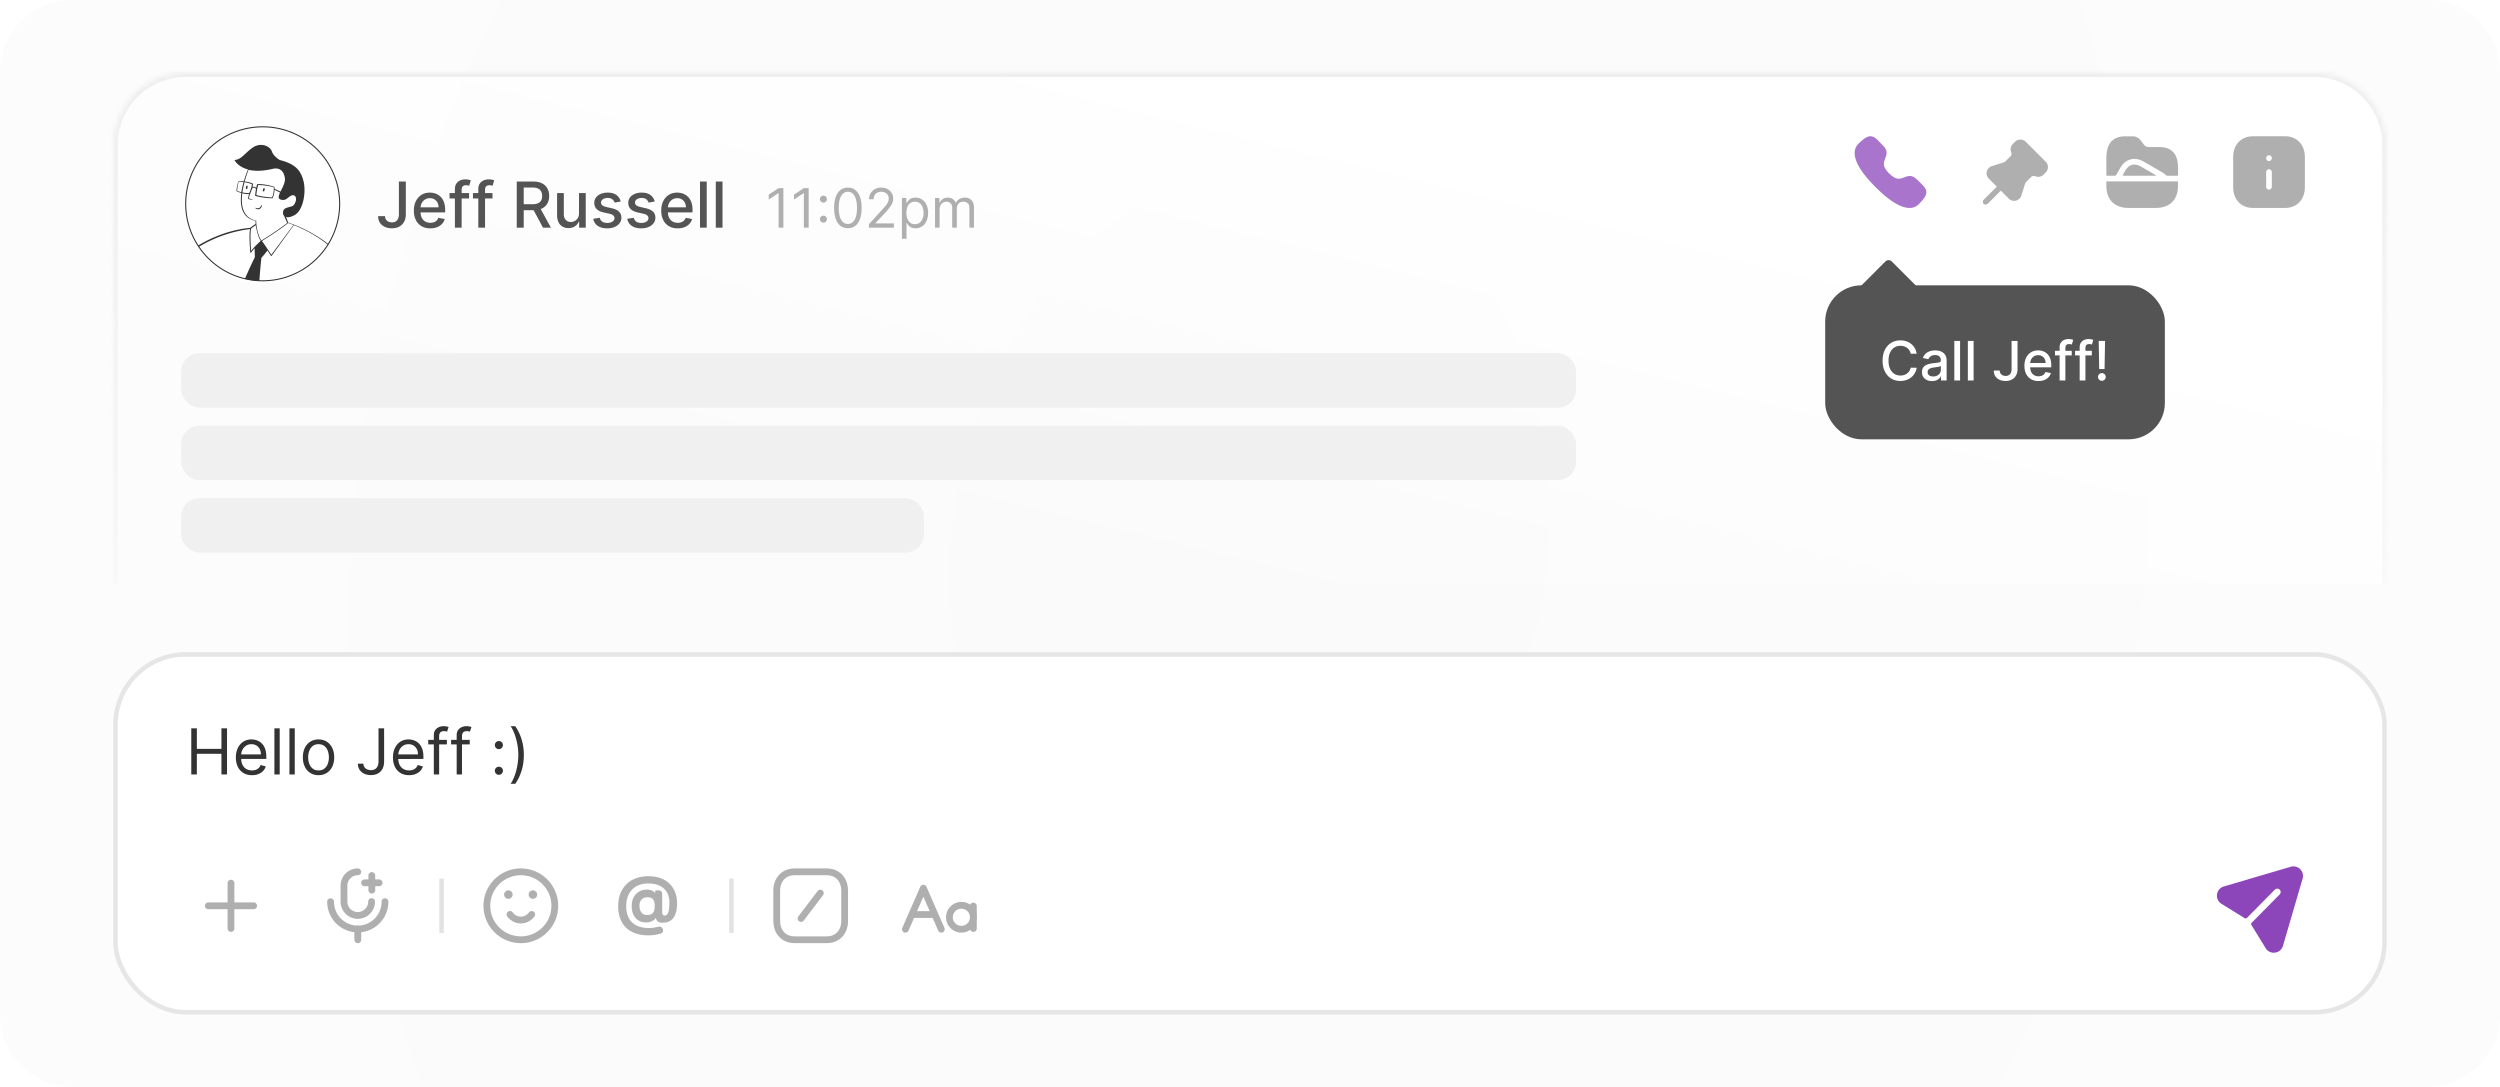 <svg xmlns="http://www.w3.org/2000/svg" width="552" height="240" fill="none"><path fill="url(#a)" d="M0 16C0 7.163 7.163 0 16 0h520c8.837 0 16 7.163 16 16v208c0 8.837-7.163 16-16 16H16c-8.837 0-16-7.163-16-16V16Z"/><rect width="501" height="79" x="25.5" y="144.5" fill="#fff" rx="15.5"/><rect width="501" height="79" x="25.5" y="144.5" stroke="#E6E6E6" rx="15.5"/><path fill="#333" d="M42.233 171v-10.182h1.233v4.534h5.429v-4.534h1.233V171h-1.233v-4.554h-5.43V171h-1.232Zm13.406.159c-.736 0-1.37-.162-1.904-.487a3.273 3.273 0 0 1-1.228-1.372c-.285-.59-.428-1.276-.428-2.059 0-.782.143-1.471.428-2.068.288-.6.69-1.067 1.203-1.402.517-.338 1.12-.507 1.81-.507.397 0 .79.066 1.178.199.388.133.74.348 1.059.646.318.295.572.686.76 1.174.19.487.284 1.087.284 1.799v.498h-5.887v-1.015h4.694c0-.431-.087-.815-.259-1.153a1.944 1.944 0 0 0-.726-.8c-.311-.196-.68-.294-1.103-.294-.468 0-.872.116-1.214.348a2.29 2.29 0 0 0-.78.895 2.628 2.628 0 0 0-.274 1.183v.676c0 .577.1 1.066.299 1.467.202.398.482.701.84.91.358.205.774.308 1.248.308.308 0 .586-.043.835-.129a1.79 1.79 0 0 0 .651-.398c.183-.179.324-.401.423-.666l1.133.318c-.119.385-.32.723-.601 1.014-.282.289-.63.514-1.044.676-.414.16-.88.239-1.397.239Zm6.12-10.341V171h-1.173v-10.182h1.173Zm3.322 0V171h-1.173v-10.182h1.173Zm5.251 10.341c-.689 0-1.294-.164-1.814-.492a3.342 3.342 0 0 1-1.213-1.377c-.289-.59-.433-1.28-.433-2.068 0-.796.144-1.49.433-2.084a3.344 3.344 0 0 1 1.213-1.382c.52-.328 1.125-.492 1.814-.492.69 0 1.293.164 1.81.492.52.329.925.789 1.213 1.382.292.594.438 1.288.438 2.084 0 .788-.146 1.478-.438 2.068a3.296 3.296 0 0 1-1.213 1.377c-.517.328-1.12.492-1.81.492Zm0-1.054c.524 0 .955-.134 1.293-.403.338-.268.588-.621.75-1.059a4.05 4.05 0 0 0 .244-1.421c0-.511-.08-.986-.243-1.427a2.405 2.405 0 0 0-.751-1.069c-.338-.272-.769-.408-1.293-.408-.523 0-.954.136-1.292.408a2.405 2.405 0 0 0-.75 1.069 4.095 4.095 0 0 0-.245 1.427c0 .51.082.984.244 1.421.162.438.413.791.75 1.059.339.269.77.403 1.293.403Zm13.246-9.287h1.233v7.279c0 .649-.12 1.201-.358 1.655a2.43 2.43 0 0 1-1.01 1.034c-.433.236-.945.353-1.535.353-.557 0-1.053-.101-1.487-.303a2.453 2.453 0 0 1-1.024-.875c-.249-.378-.373-.827-.373-1.347h1.213c0 .288.071.54.214.755.146.212.345.378.596.497.252.12.539.179.86.179.355 0 .657-.074.905-.223a1.41 1.41 0 0 0 .567-.657c.133-.291.199-.647.199-1.068v-7.279Zm6.746 10.341c-.735 0-1.37-.162-1.904-.487a3.273 3.273 0 0 1-1.228-1.372c-.285-.59-.427-1.276-.427-2.059 0-.782.142-1.471.427-2.068.289-.6.69-1.067 1.203-1.402.517-.338 1.12-.507 1.81-.507.398 0 .79.066 1.178.199.388.133.741.348 1.06.646.317.295.571.686.76 1.174.189.487.283 1.087.283 1.799v.498H87.6v-1.015h4.693a2.5 2.5 0 0 0-.258-1.153 1.944 1.944 0 0 0-.726-.8c-.312-.196-.68-.294-1.104-.294-.467 0-.872.116-1.213.348a2.29 2.29 0 0 0-.78.895 2.628 2.628 0 0 0-.274 1.183v.676c0 .577.1 1.066.298 1.467.203.398.483.701.84.91.359.205.774.308 1.248.308.309 0 .587-.043.836-.129a1.79 1.79 0 0 0 .65-.398c.183-.179.324-.401.424-.666l1.133.318a2.51 2.51 0 0 1-.602 1.014c-.281.289-.63.514-1.044.676-.414.16-.88.239-1.397.239Zm8.348-7.795v.994h-4.117v-.994h4.117ZM95.788 171v-8.69c0-.438.103-.802.308-1.094a1.91 1.91 0 0 1 .8-.656 2.528 2.528 0 0 1 1.04-.219c.288 0 .524.023.706.07.182.046.318.089.407.129l-.338 1.014a5.763 5.763 0 0 0-.248-.075 1.546 1.546 0 0 0-.408-.044c-.388 0-.668.097-.84.293-.169.196-.254.482-.254.86V171h-1.173Zm7.929-7.636v.994H99.6v-.994h4.117ZM100.833 171v-8.69c0-.438.103-.802.308-1.094.206-.292.473-.511.801-.656a2.525 2.525 0 0 1 1.039-.219c.288 0 .523.023.706.07.182.046.318.089.407.129l-.338 1.014a5.442 5.442 0 0 0-.248-.075 1.55 1.55 0 0 0-.408-.044c-.388 0-.668.097-.84.293-.169.196-.254.482-.254.86V171h-1.173Zm9.321.08a.861.861 0 0 1-.632-.264.864.864 0 0 1-.263-.631c0-.246.088-.456.263-.632a.864.864 0 0 1 .632-.263c.245 0 .455.088.631.263a.86.86 0 0 1 .263.632.841.841 0 0 1-.124.447.923.923 0 0 1-.323.328.85.85 0 0 1-.447.12Zm0-5.668a.861.861 0 0 1-.632-.264.862.862 0 0 1-.263-.631c0-.245.088-.456.263-.631a.861.861 0 0 1 .632-.264.86.86 0 0 1 .631.264.858.858 0 0 1 .263.631.839.839 0 0 1-.124.447.925.925 0 0 1-.323.329.859.859 0 0 1-.447.119Zm5.506 1.293c0 1.252-.164 2.406-.493 3.46a10.655 10.655 0 0 1-1.397 2.903h-1.034c.239-.328.461-.732.667-1.213.208-.477.391-1.001.546-1.571a14.41 14.41 0 0 0 .363-1.775 12.406 12.406 0 0 0-.094-4.206 13.815 13.815 0 0 0-.617-2.262c-.258-.696-.546-1.263-.865-1.7h1.034a10.63 10.63 0 0 1 1.397 2.908c.329 1.051.493 2.203.493 3.456Z"/><path stroke="#AFAFAF" stroke-linecap="round" stroke-linejoin="round" stroke-width="1.5" d="M46 200h10m-5-5v10m34.005-5.906A6.02 6.02 0 0 1 79 205.127a6.019 6.019 0 0 1-6.005-6.033"/><path stroke="#AFAFAF" stroke-linecap="round" stroke-linejoin="round" stroke-width="1.5" d="M82.049 199.068A3.056 3.056 0 0 1 79 202.131h-.002a3.056 3.056 0 0 1-3.049-3.063v-3.519A3.05 3.05 0 0 1 79 192.5m4.703 2.426H80.49m1.606 1.606v-3.212M79 207.5v-2.373"/><path stroke="#E2E2E2" d="M97.5 194v12"/><path stroke="#AFAFAF" stroke-linecap="round" stroke-linejoin="round" stroke-width="1.5" d="M115 207.5a7.5 7.5 0 1 0 0-15 7.5 7.5 0 0 0 0 15Z"/><path stroke="#AFAFAF" stroke-linecap="round" stroke-linejoin="round" stroke-width="1.5" d="M112.601 201.907c.584.761 1.445 1.235 2.4 1.235.955 0 1.815-.474 2.4-1.235m-5.093-4.403v-.043m-.038-.127a.188.188 0 1 0 .002.374.188.188 0 0 0-.002-.374Zm5.422.17v-.043m-.005-.127a.188.188 0 1 0 .002.374.188.188 0 0 0-.002-.374Z"/><path fill="#AFAFAF" d="M143.159 206.524c-1.056 0-1.996-.144-2.821-.432-.824-.284-1.521-.703-2.09-1.256a5.368 5.368 0 0 1-1.301-2.016c-.298-.794-.447-1.698-.447-2.711 0-1 .149-1.907.447-2.721a5.796 5.796 0 0 1 1.316-2.096 5.772 5.772 0 0 1 2.11-1.35c.834-.315 1.784-.472 2.85-.472.987 0 1.867.144 2.642.432.778.288 1.437.698 1.976 1.231.543.53.955 1.161 1.237 1.892.284.729.425 1.535.422 2.419a7.847 7.847 0 0 1-.159 1.678c-.109.51-.281.955-.516 1.336a2.61 2.61 0 0 1-.914.898c-.378.219-.834.343-1.371.373-.384.03-.695.001-.933-.085a1.137 1.137 0 0 1-.546-.382 1.376 1.376 0 0 1-.233-.568.04.04 0 0 0-.039-.033c-.016 0-.03.01-.036.025-.083.189-.235.361-.457.516a2.74 2.74 0 0 1-.849.373 3.366 3.366 0 0 1-1.058.094 3.118 3.118 0 0 1-1.112-.273 2.831 2.831 0 0 1-.929-.69 3.294 3.294 0 0 1-.635-1.117c-.153-.444-.23-.957-.234-1.54.004-.576.085-1.077.244-1.504.162-.427.375-.786.64-1.078a3.164 3.164 0 0 1 1.882-1.003 3.381 3.381 0 0 1 1.063 0c.334.056.616.148.844.273.218.119.358.246.421.381a.042.042 0 0 0 .039.026.04.04 0 0 0 .041-.041v-.237c0-.153.125-.278.279-.278h.499c.429 0 .777.348.777.777v4.07c.003.228.054.405.154.531a.484.484 0 0 0 .402.189c.228 0 .419-.101.571-.303.155-.202.271-.512.347-.929.08-.417.12-.948.12-1.594 0-.622-.083-1.168-.249-1.638a3.479 3.479 0 0 0-.685-1.207 3.606 3.606 0 0 0-1.018-.814 4.682 4.682 0 0 0-1.261-.457 6.649 6.649 0 0 0-1.39-.144c-.825 0-1.545.126-2.16.377a4.16 4.16 0 0 0-1.54 1.048 4.43 4.43 0 0 0-.923 1.584 6.255 6.255 0 0 0-.308 1.971c.003.785.112 1.48.327 2.086a3.96 3.96 0 0 0 .964 1.519 4.13 4.13 0 0 0 1.569.934c.622.212 1.337.318 2.145.318.381 0 .753-.028 1.117-.085.364-.053.694-.119.988-.198.392-.102.821.099.951.481l.038.11c.124.363-.03.763-.394.883a8.204 8.204 0 0 1-1.444.328 9.29 9.29 0 0 1-1.37.099Zm-.229-4.488c.404 0 .725-.078.964-.234.241-.155.414-.385.516-.69.106-.308.156-.687.149-1.137a3.061 3.061 0 0 0-.154-1.008 1.145 1.145 0 0 0-.501-.631c-.235-.145-.563-.218-.984-.218-.367 0-.68.078-.938.233-.255.156-.45.374-.586.656-.132.278-.2.605-.204.983.004.351.06.683.169.998.11.311.29.564.542.76.251.192.594.288 1.027.288Z"/><path stroke="#E2E2E2" d="M161.5 194v12"/><path stroke="#AFAFAF" stroke-linecap="round" stroke-linejoin="round" stroke-width="1.5" d="M182.514 192.5h-7.029c-2.449 0-3.985 1.734-3.985 4.189v6.622c0 2.455 1.528 4.189 3.985 4.189h7.028c2.458 0 3.987-1.734 3.987-4.189v-6.622c0-2.455-1.529-4.189-3.986-4.189Z" clip-rule="evenodd"/><path stroke="#AFAFAF" stroke-linecap="round" stroke-linejoin="round" stroke-width="1.5" d="m181.13 197.198-4.259 5.605m30.972 2.372-3.963-9.071-3.963 9.071m1.417-3.245h5.092"/><path stroke="#AFAFAF" stroke-linecap="round" stroke-linejoin="round" stroke-width="1.5" d="M214.917 202.531a2.642 2.642 0 1 1-5.284 0 2.642 2.642 0 0 1 5.284 0Z" clip-rule="evenodd"/><path stroke="#AFAFAF" stroke-linecap="round" stroke-linejoin="round" stroke-width="1.5" d="M214.917 200.055v4.955"/><path fill="#8D45BA" fill-rule="evenodd" d="M507.877 191.916a2.08 2.08 0 0 0-2.087-.532l-14.773 4.348c-.811.24-1.384.91-1.497 1.75a2.09 2.09 0 0 0 .983 2.083l5.123 3.17a.401.401 0 0 0 .495-.059l6.149-6.223a.75.75 0 1 1 1.066 1.054l-6.167 6.24a.4.4 0 0 0-.056.491l3.141 5.111a2.084 2.084 0 0 0 2.079.987 2.084 2.084 0 0 0 1.745-1.502l4.334-14.823a2.088 2.088 0 0 0-.535-2.095Z" clip-rule="evenodd"/><mask id="d" fill="#fff"><path d="M25 32c0-8.837 7.163-16 16-16h470c8.837 0 16 7.163 16 16v97H25V32Z"/></mask><path fill="url(#b)" d="M25 32c0-8.837 7.163-16 16-16h470c8.837 0 16 7.163 16 16v97H25V32Z"/><path fill="url(#c)" d="M24 32c0-9.389 7.611-17 17-17h470c9.389 0 17 7.611 17 17h-2c0-8.284-6.716-15-15-15H41c-8.284 0-15 6.716-15 15h-2Zm503 97H25h502Zm-503 0V32c0-9.389 7.611-17 17-17v2c-8.284 0-15 6.716-15 15v97h-2ZM511 15c9.389 0 17 7.611 17 17v97h-2V32c0-8.284-6.716-15-15-15v-2Z" mask="url(#d)"/><circle cx="58" cy="45.531" r="17" fill="#fff"/><path fill="#333" fill-rule="evenodd" d="M58.368 42.13c.026-.11.052-.234.091-.35a.174.174 0 1 0-.33-.11 2.659 2.659 0 0 0-.091.375.19.19 0 0 0 .13.227.17.17 0 0 0 .2-.13v-.012Zm-3.765-.538c.026-.117.052-.233.084-.35a.186.186 0 0 0-.11-.233c-.084-.026-.182.019-.207.103v.02c-.04.13-.072.252-.098.376-.026.09.033.188.13.213.09.026.188-.032.214-.13h-.013Zm1.808 4.387a.8.8 0 0 0 .927.15 1.07 1.07 0 0 0 .505-.81c.007-.027 0-.053-.026-.059-.026-.006-.051 0-.058.026a2.65 2.65 0 0 1-.24.363.7.7 0 0 1-.66.337 1.183 1.183 0 0 1-.403-.104c-.026-.013-.051 0-.064.02-.013.026 0 .051.019.064v.013Z" clip-rule="evenodd"/><path fill="#333" d="M47.753 52.201a27.425 27.425 0 0 0-4.064 2.048c.065.09.123.182.175.285.188-.116.376-.227.57-.343a28.784 28.784 0 0 1 10.798-3.617c-.285 1.05-.058 4.044.026 5.133 0 .059.052.104.11.097a.1.1 0 0 0 .084-.051 8.65 8.65 0 0 1 .765-.927l.052 1.97s-.985 1.938-2.21 4.815h.065c.31 0 .577.059.81.162.2.007.382.04.55.091.24 0 .461.039.655.097h.026c.169 0 .318.02.467.052a2.216 2.216 0 0 1 .635.007c.117-1.692.266-3.41.447-5.094.474-.512.92-1.057 1.336-1.614.836 1.25.777 1.212.849 1.212a.093.093 0 0 0 .077-.039c.201-.24 4.68-6.468 4.906-6.773 2.6 1.03 5.25 2.49 7.512 4.33.039-.04.078-.084.117-.123-.298-.24-.596-.473-.901-.694a30.237 30.237 0 0 0-8.017-4.096 5.717 5.717 0 0 0-.467-1.212c.363.11.946.091 1.873-.401 2.022-1.063 2.606-5.205 2.022-7.492-.583-2.288-1.646-3.785-5.256-4.693 0 0-1.387-.81-1.743-1.912-.357-1.101-2.398-2.112-4.252-.81-1.847 1.303-2.424 2.6-3.992 2.716 0 0 .648 1.477 2.981 2.087a23.36 23.36 0 0 0-.933 2.624 7.158 7.158 0 0 0-1.18.04l-.039.032c-.2.66-.337 1.335-.402 2.022 0 .032.013.071.046.084a3.91 3.91 0 0 0 1.037.383c-.402 2.955.2 5.58 3.137 6.156v.713c-.383.24-.746.506-1.102.784a.2.2 0 0 0-.033.046c-2.437.24-4.828.823-7.103 1.73m15.419-2.787c.188.059.596.201 1.18.428-.273.376-4.628 6.267-4.881 6.578-.318-.486-1.705-2.573-2.055-3.033 3.896-2.41 5.73-3.908 5.756-3.973Zm-8.724-11.75c1.27.305 3.027.35 5.418-.226 1.083-.253 2.347.142 2.6 2.093.116.94-.52 2.022-.96 2.942-.642-.304-1.18-.544-1.322-.609a2.8 2.8 0 0 0-.026-.402c0-.02-.013-.032-.032-.039a11.441 11.441 0 0 0-3.675-.609c-.123 0-.233.402-.324.882a.655.655 0 0 0-.81-.24c.051-.214.09-.428.11-.648a.11.11 0 0 0-.078-.104 4.815 4.815 0 0 0-1.77-.447c.253-.895.558-1.776.863-2.605l.006.013Zm5.192 6.105a16.533 16.533 0 0 1-3.474-.518c.064-.752.2-1.49.401-2.216 1.167.013 2.32.181 3.442.492a5.112 5.112 0 0 1-.37 2.242Zm-6.086-3.35c.57.071 1.127.22 1.646.454a7.051 7.051 0 0 1-.616 1.95 9.703 9.703 0 0 1-1.497-.155c.11-.759.266-1.51.467-2.25Zm-1.627 1.892h.006c.046-.648.15-1.296.305-1.931.37-.032.739-.032 1.102 0a18.35 18.35 0 0 0-.486 2.223 4.24 4.24 0 0 1-.933-.298l.006.006Zm1.134.564h.007c.499.097.998.156 1.503.175-.116.318-.337 1.018-.136 1.082 0 0 .674.169.843.195.026.006.052 0 .058-.026v-.006c0-.046.026-.026-.81-.318 0-.402.564-1.737.81-2.36.298-.077.493.046.752.26-.11.642-.175 1.361-.188 1.458 0 .052.032.098.078.11 1.212.324 2.462.5 3.72.512.039 0 .071-.019.084-.058a5.63 5.63 0 0 0 .402-1.814l1.212.596c-.402.888-.544 1.555.57 1.64 0 0 .434.129 1.102-.402.668-.532.953-.733 1.406-.597.85.26.376 2.08-.401 2.372-.888.33-1.9.33-1.997 1.245-.07.363.033.738.286 1.017.123.376.401.914.609 1.452a58.3 58.3 0 0 1-5.697 3.869c-.363-.467-1.154-2.424-1.128-4.342 0-.033-.026-.052-.052-.058-2.806-.623-3.39-3.137-3.04-5.989l.007-.013Zm1.977 7.745c.233-.175.732-.551.979-.707.162.888.57 2.722 1.12 3.442a22.897 22.897 0 0 0-2.131 2.21c-.072-.972-.26-4.018.025-4.939l.007-.006Z"/><path stroke="#333" stroke-miterlimit="10" stroke-width=".236" d="M58 61.999c9.389 0 17-7.611 17-17C75 35.611 67.389 28 58 28s-17 7.61-17 17c0 9.388 7.611 16.999 17 16.999Z"/><path fill="#545454" d="M88.076 40.084h1.532v7.218c0 .653-.13 1.212-.388 1.676a2.587 2.587 0 0 1-1.08 1.064c-.463.242-1.007.363-1.63.363a3.682 3.682 0 0 1-1.546-.314 2.543 2.543 0 0 1-1.079-.91c-.262-.4-.393-.888-.393-1.461h1.527c0 .282.064.525.194.73.132.206.313.367.541.483a1.8 1.8 0 0 0 .796.169c.325 0 .6-.068.825-.204a1.32 1.32 0 0 0 .522-.611c.12-.269.18-.597.18-.985v-7.218Zm6.94 10.335c-.753 0-1.401-.16-1.945-.482a3.272 3.272 0 0 1-1.252-1.367c-.292-.59-.438-1.28-.438-2.073 0-.782.146-1.472.438-2.068a3.398 3.398 0 0 1 1.233-1.397c.53-.335 1.15-.502 1.859-.502.43 0 .848.07 1.253.213.404.143.767.367 1.089.671.321.305.575.701.76 1.189.186.484.279 1.072.279 1.765v.527h-6.07V45.78h4.613c0-.391-.08-.737-.239-1.04a1.804 1.804 0 0 0-.67-.72 1.875 1.875 0 0 0-1.005-.263 1.94 1.94 0 0 0-1.094.308 2.07 2.07 0 0 0-.716.795 2.296 2.296 0 0 0-.248 1.06v.87c0 .51.09.944.268 1.302.182.358.436.631.76.82.326.186.705.279 1.14.279.281 0 .538-.04.77-.12a1.598 1.598 0 0 0 .99-.97l1.406.254a2.548 2.548 0 0 1-.606 1.09 2.939 2.939 0 0 1-1.09.72c-.433.169-.929.254-1.486.254Zm8.559-7.79v1.193H99.26V42.63h4.315Zm-3.132 7.636v-8.52c0-.478.104-.874.313-1.19a1.93 1.93 0 0 1 .831-.71c.344-.16.719-.239 1.123-.239a3.4 3.4 0 0 1 .766.075c.212.046.369.09.472.13l-.348 1.202a7.843 7.843 0 0 0-.268-.07 1.536 1.536 0 0 0-.398-.044c-.361 0-.62.09-.776.268-.152.18-.228.438-.228.776v8.322h-1.487Zm8.3-7.636v1.193h-4.315V42.63h4.315Zm-3.132 7.636v-8.52c0-.478.104-.874.313-1.19a1.93 1.93 0 0 1 .831-.71c.344-.16.719-.239 1.123-.239a3.4 3.4 0 0 1 .766.075c.212.046.369.09.472.13l-.348 1.202a7.843 7.843 0 0 0-.268-.07 1.536 1.536 0 0 0-.398-.044c-.361 0-.62.09-.776.268-.152.18-.228.438-.228.776v8.322h-1.487Zm8.49 0V40.084h3.63c.788 0 1.443.135 1.963.407.524.272.915.648 1.174 1.129.258.477.387 1.029.387 1.655 0 .623-.131 1.172-.392 1.646-.259.47-.65.837-1.174 1.099-.52.261-1.175.392-1.963.392h-2.75V45.09h2.61c.498 0 .902-.071 1.213-.214a1.41 1.41 0 0 0 .691-.621c.146-.272.219-.599.219-.98 0-.384-.074-.717-.223-.999a1.447 1.447 0 0 0-.692-.646c-.311-.153-.72-.229-1.228-.229h-1.929v8.864h-1.536Zm5.027-4.593 2.515 4.593h-1.75l-2.466-4.593h1.701Zm8.715 1.427v-4.47h1.491v7.636h-1.461v-1.322h-.08a2.384 2.384 0 0 1-.845 1.02c-.385.268-.864.402-1.437.402a2.58 2.58 0 0 1-1.302-.323 2.265 2.265 0 0 1-.885-.97c-.213-.427-.319-.956-.319-1.586V42.63h1.487v4.678c0 .52.144.935.432 1.243.289.308.663.463 1.124.463.278 0 .555-.07.83-.21.279-.139.509-.349.691-.63.186-.282.277-.64.274-1.075Zm9.211-2.606-1.347.239a1.605 1.605 0 0 0-.269-.492 1.328 1.328 0 0 0-.487-.383c-.206-.1-.462-.15-.771-.15-.421 0-.772.095-1.054.284-.281.186-.422.426-.422.721 0 .255.094.46.283.617.189.155.494.283.915.382l1.213.279c.703.162 1.226.413 1.571.75.345.339.517.778.517 1.318 0 .457-.133.865-.398 1.223-.262.355-.628.633-1.098.835-.468.202-1.01.303-1.626.303-.855 0-1.553-.182-2.093-.546-.54-.368-.872-.89-.995-1.566l1.437-.22c.09.375.274.659.552.851.279.189.641.283 1.089.283.487 0 .877-.1 1.168-.303.292-.205.438-.456.438-.75a.78.78 0 0 0-.269-.602c-.175-.163-.446-.285-.81-.368l-1.293-.284c-.712-.162-1.239-.42-1.581-.775-.338-.355-.507-.804-.507-1.347 0-.451.126-.846.378-1.184.252-.338.6-.601 1.044-.79.444-.192.953-.288 1.526-.288.826 0 1.475.179 1.949.536.474.355.787.83.94 1.427Zm7.506 0-1.348.239a1.58 1.58 0 0 0-.268-.492 1.328 1.328 0 0 0-.487-.383c-.206-.1-.463-.15-.771-.15-.421 0-.772.095-1.054.284-.282.186-.422.426-.422.721 0 .255.094.46.283.617.189.155.494.283.915.382l1.213.279c.702.162 1.226.413 1.571.75.345.339.517.778.517 1.318 0 .457-.133.865-.398 1.223-.262.355-.628.633-1.099.835-.467.202-1.009.303-1.625.303-.855 0-1.553-.182-2.093-.546-.541-.368-.872-.89-.995-1.566l1.437-.22c.09.375.274.659.552.851.278.189.641.283 1.089.283.487 0 .876-.1 1.168-.303.292-.205.438-.456.438-.75a.78.78 0 0 0-.269-.602c-.176-.163-.446-.285-.81-.368l-1.293-.284c-.712-.162-1.239-.42-1.581-.775-.338-.355-.507-.804-.507-1.347 0-.451.126-.846.378-1.184.252-.338.6-.601 1.044-.79.444-.192.953-.288 1.526-.288.826 0 1.475.179 1.949.536.474.355.787.83.94 1.427Zm5.074 5.926c-.752 0-1.4-.16-1.943-.482a3.268 3.268 0 0 1-1.253-1.367c-.292-.59-.438-1.28-.438-2.073 0-.782.146-1.472.438-2.068a3.398 3.398 0 0 1 1.233-1.397c.53-.335 1.15-.502 1.859-.502.431 0 .849.07 1.253.213.404.143.767.367 1.089.671.321.305.575.701.76 1.189.186.484.279 1.072.279 1.765v.527h-6.071V45.78h4.614c0-.391-.079-.737-.239-1.04a1.798 1.798 0 0 0-.671-.72 1.875 1.875 0 0 0-1.004-.263c-.418 0-.782.102-1.094.308a2.07 2.07 0 0 0-.716.795 2.305 2.305 0 0 0-.248 1.06v.87c0 .51.089.944.268 1.302.183.358.436.631.761.82.325.186.704.279 1.138.279.282 0 .539-.04.771-.12a1.59 1.59 0 0 0 .989-.97l1.407.254a2.547 2.547 0 0 1-.606 1.09 2.95 2.95 0 0 1-1.089.72c-.434.169-.93.254-1.487.254Zm6.413-10.335v10.181h-1.487V40.084h1.487Zm3.486 0v10.181h-1.487V40.084h1.487Z"/><path fill="#AFAFAF" d="M172.972 41.538v8.727h-1.057v-7.619h-.051l-2.131 1.415v-1.074l2.182-1.449h1.057Zm5.578 0v8.727h-1.057v-7.619h-.051l-2.131 1.415v-1.074l2.182-1.449h1.057Zm3.26 7.61a.738.738 0 0 1-.541-.225.737.737 0 0 1-.226-.541c0-.21.075-.39.226-.541a.737.737 0 0 1 .541-.226c.21 0 .391.075.541.226.151.15.226.33.226.54 0 .14-.036.268-.107.384a.79.79 0 0 1-.277.282.727.727 0 0 1-.383.102Zm0-4.414a.738.738 0 0 1-.541-.226.737.737 0 0 1-.226-.54c0-.211.075-.392.226-.542a.737.737 0 0 1 .541-.226c.21 0 .391.075.541.226.151.15.226.33.226.541 0 .14-.036.267-.107.384a.79.79 0 0 1-.277.28.728.728 0 0 1-.383.103Zm5.401 5.65c-.642 0-1.189-.174-1.64-.523-.452-.353-.797-.863-1.036-1.53-.239-.67-.358-1.48-.358-2.43 0-.942.119-1.748.358-2.415.242-.67.588-1.182 1.04-1.534.454-.356 1-.533 1.636-.533.637 0 1.181.177 1.632.533.455.352.801.863 1.04 1.534.242.667.362 1.473.362 2.416 0 .949-.119 1.758-.358 2.429-.238.667-.583 1.177-1.035 1.53-.452.349-.999.524-1.641.524Zm0-.937c.637 0 1.131-.307 1.483-.92.352-.614.529-1.489.529-2.625 0-.756-.081-1.4-.243-1.93-.159-.532-.39-.937-.691-1.215a1.522 1.522 0 0 0-1.078-.418c-.631 0-1.123.311-1.479.934-.355.619-.532 1.495-.532 2.629 0 .755.079 1.398.238 1.926.16.528.388.93.687 1.206.301.275.663.413 1.086.413Zm4.654.818v-.767l2.88-3.153c.338-.37.617-.69.835-.963.219-.276.381-.534.486-.776.108-.244.162-.5.162-.767 0-.307-.074-.572-.221-.797a1.438 1.438 0 0 0-.597-.52 1.934 1.934 0 0 0-.852-.183c-.335 0-.628.07-.878.21a1.435 1.435 0 0 0-.575.574 1.797 1.797 0 0 0-.201.87h-1.005c0-.512.118-.96.353-1.347a2.46 2.46 0 0 1 .963-.903c.41-.216.868-.324 1.377-.324.511 0 .964.108 1.359.324.395.216.705.507.929.873.225.367.337.774.337 1.223 0 .321-.058.635-.175.942-.113.304-.312.644-.596 1.019a18.39 18.39 0 0 1-1.172 1.363l-1.961 2.097v.068h4.057v.937h-5.505Zm7.282 2.455v-9h.972v1.04h.119c.074-.114.176-.259.307-.435.134-.179.324-.338.571-.477.25-.142.588-.213 1.014-.213.551 0 1.037.138 1.458.413.42.276.748.666.984 1.172.236.506.354 1.102.354 1.79 0 .693-.118 1.294-.354 1.802-.236.506-.563.898-.98 1.176a2.563 2.563 0 0 1-1.445.414c-.42 0-.757-.07-1.01-.21a1.861 1.861 0 0 1-.583-.48 6.326 6.326 0 0 1-.316-.452h-.085v3.46h-1.006Zm.989-5.727c0 .494.072.93.217 1.308.145.375.357.669.635.882.279.21.619.315 1.023.315.42 0 .771-.11 1.052-.332.285-.224.498-.526.64-.903.145-.381.217-.804.217-1.27 0-.46-.071-.875-.213-1.245a1.922 1.922 0 0 0-.635-.882c-.281-.218-.635-.328-1.061-.328-.409 0-.753.104-1.031.311a1.863 1.863 0 0 0-.631.861c-.142.367-.213.794-.213 1.283Zm6.324 3.272V43.72h.971v1.023h.086c.136-.35.356-.621.66-.814.304-.196.669-.294 1.095-.294.432 0 .791.098 1.078.294.29.193.516.464.678.814h.068a1.91 1.91 0 0 1 .754-.806c.336-.201.738-.302 1.206-.302.586 0 1.064.183 1.436.55.373.363.559.93.559 1.7v4.38h-1.006v-4.38c0-.483-.132-.828-.396-1.036a1.47 1.47 0 0 0-.934-.31c-.46 0-.816.138-1.069.417-.253.275-.379.625-.379 1.048v4.261h-1.023v-4.483c0-.372-.121-.671-.362-.899-.242-.23-.553-.345-.934-.345-.261 0-.505.07-.733.209-.224.14-.406.332-.545.58a1.715 1.715 0 0 0-.205.848v4.09h-1.005Z"/><path fill="#A974CB" fill-rule="evenodd" d="M425.333 42.42c-.011-.81-.617-1.386-1.457-2.185-.206-.196-.43-.409-.665-.646-1.084-1.083-1.981-.732-2.774-.421-.905.353-1.759.69-3.317-.87h-.001c-1.558-1.555-1.224-2.41-.87-3.315.31-.793.662-1.691-.421-2.776-.237-.238-.451-.463-.649-.67-.796-.838-1.372-1.445-2.18-1.455-.658-.01-1.433.436-2.53 1.532-.011.012-.067.069-.077.081-.242.238-.886.87-.892 2.098-.009 1.922 1.542 4.451 4.61 7.52 3.057 3.057 5.58 4.607 7.499 4.606h.026c1.229-.009 1.857-.655 2.094-.898l.077-.075c1.093-1.094 1.536-1.826 1.527-2.527Z" clip-rule="evenodd"/><path fill="#AFAFAF" fill-rule="evenodd" d="m451.7 35.711-4.417-4.416c-.63-.631-1.728-.631-2.358 0l-.493.493c-.475.474-.618 1.185-.352 1.84a.834.834 0 0 1-.18.905l-1.114 1.112a.855.855 0 0 1-.34.207l-2.637.825a1.69 1.69 0 0 0-.678.412c-.316.316-.49.734-.49 1.18 0 .446.175.863.49 1.177l1.765 1.766-2.9 2.9a.625.625 0 0 0 .884.884l2.9-2.9 1.768 1.768a1.669 1.669 0 0 0 2.358 0c.19-.193.331-.428.41-.68l.825-2.633a.843.843 0 0 1 .206-.342l1.114-1.115c.238-.239.591-.31.934-.17a1.663 1.663 0 0 0 1.811-.362l.494-.494a1.67 1.67 0 0 0 0-2.357Zm15.362 3.089c.06 0 .115-.031.144-.083l.925-1.6c.58-1.007 1.373-1.67 2.295-1.917.922-.249 1.939-.074 2.944.507l3.808 2.2a6.13 6.13 0 0 1 1.164.847.17.17 0 0 0 .117.047h2.283a.166.166 0 0 0 .166-.166l.009-1.47c0-3.204-1.352-4.695-4.255-4.695h-2.209a1.384 1.384 0 0 1-1.095-.547l-.714-.95a2.21 2.21 0 0 0-1.758-.878h-1.563c-2.853 0-4.24 1.588-4.24 4.856v3.683c0 .092.075.167.167.167h1.812Z" clip-rule="evenodd"/><path fill="#AFAFAF" fill-rule="evenodd" d="M470.751 36.406c-.604.162-1.12.611-1.538 1.335l-.467.81a.167.167 0 0 0 .144.25h7.027c.085 0 .116-.113.042-.156l-3.213-1.855c-.722-.417-1.394-.547-1.995-.384Zm-5.501 3.644a.167.167 0 0 0-.167.167v.828c0 3.044 1.821 4.86 4.871 4.86h6.08c3.043 0 4.861-1.816 4.861-4.858l.004-.83a.166.166 0 0 0-.167-.167H465.25Zm35.745-4.49c-.345 0-.625-.253-.625-.598v-.053a.625.625 0 0 1 1.25 0c0 .345-.28.652-.625.652Zm.625 5.683a.625.625 0 0 1-1.25 0V38a.625.625 0 0 1 1.25 0v3.243Zm2.894-11.16h-7.029c-2.632 0-4.402 1.85-4.402 4.605v6.624c0 2.754 1.77 4.605 4.402 4.605h7.028c2.634 0 4.404-1.851 4.404-4.605v-6.624c0-2.755-1.769-4.605-4.403-4.605Z" clip-rule="evenodd"/><g filter="url(#e)"><path fill="#545454" d="M410.929 64.515c-.891 0-1.337-1.077-.707-1.707l6.071-6.072a1 1 0 0 1 1.414 0l6.071 6.072c.63.63.184 1.707-.707 1.707h-12.142Z"/><rect width="75" height="34" x="403" y="62" fill="#545454" rx="8"/><path fill="#fff" d="M423.207 77.11h-1.329a2.017 2.017 0 0 0-.797-1.299 2.208 2.208 0 0 0-.678-.34 2.644 2.644 0 0 0-.788-.116c-.503 0-.953.126-1.351.38-.395.252-.707.623-.937 1.112-.228.488-.341 1.085-.341 1.79 0 .71.113 1.309.341 1.798.23.488.544.858.941 1.108.398.25.846.375 1.343.375.275 0 .537-.037.784-.111.25-.077.476-.19.677-.337a2.041 2.041 0 0 0 .806-1.283l1.329.005a3.55 3.55 0 0 1-.413 1.184 3.278 3.278 0 0 1-.78.93 3.523 3.523 0 0 1-1.082.6c-.406.142-.85.213-1.33.213-.755 0-1.429-.179-2.02-.537-.591-.36-1.056-.876-1.397-1.546-.338-.67-.507-1.47-.507-2.4 0-.931.17-1.731.511-2.399.341-.67.807-1.184 1.398-1.542.591-.361 1.262-.542 2.015-.542.463 0 .895.067 1.296.2.403.131.765.325 1.086.58.321.253.587.563.797.93.21.363.353.779.426 1.248Zm3.379 6.035c-.415 0-.79-.077-1.125-.23a1.89 1.89 0 0 1-.797-.678c-.193-.295-.29-.657-.29-1.086 0-.37.071-.674.213-.912.142-.239.334-.428.575-.567a3.02 3.02 0 0 1 .81-.316c.298-.07.602-.124.912-.161l.954-.111c.245-.031.422-.081.533-.15.111-.067.166-.178.166-.332v-.03c0-.372-.105-.66-.315-.865-.207-.204-.517-.306-.929-.306-.429 0-.767.095-1.014.285-.245.188-.414.396-.507.626l-1.198-.272a2.31 2.31 0 0 1 .622-.963 2.52 2.52 0 0 1 .951-.537c.358-.114.734-.17 1.129-.17.261 0 .538.03.831.093.295.06.571.17.827.333.258.161.47.393.635.694.164.298.247.686.247 1.163V83h-1.245v-.895h-.051a1.817 1.817 0 0 1-.37.486 1.977 1.977 0 0 1-.635.396 2.468 2.468 0 0 1-.929.158Zm.277-1.023c.352 0 .653-.07.903-.209a1.45 1.45 0 0 0 .776-1.274v-.843a.671.671 0 0 1-.265.127c-.127.037-.274.07-.439.098-.164.026-.325.05-.481.073l-.392.05a3.167 3.167 0 0 0-.678.159c-.201.073-.363.18-.486.32-.119.135-.178.317-.178.545 0 .315.116.554.349.715.233.16.53.24.891.24Zm5.924-7.85V83h-1.274v-8.727h1.274Zm2.988 0V83h-1.274v-8.727h1.274Zm8.384 0h1.313v6.188c0 .56-.111 1.039-.332 1.436a2.218 2.218 0 0 1-.925.912c-.398.208-.864.311-1.398.311-.491 0-.933-.09-1.325-.268a2.18 2.18 0 0 1-.925-.78c-.224-.344-.337-.761-.337-1.253h1.309c0 .242.055.45.166.627.114.176.268.314.464.413.199.096.427.145.682.145.279 0 .514-.058.708-.175.196-.12.345-.294.447-.524.102-.23.153-.511.153-.844v-6.187Zm5.948 8.86c-.645 0-1.2-.138-1.666-.413a2.806 2.806 0 0 1-1.074-1.172c-.25-.506-.375-1.098-.375-1.777 0-.67.125-1.261.375-1.773.253-.511.605-.91 1.057-1.197.455-.287.986-.43 1.594-.43.369 0 .727.06 1.074.183.346.122.657.314.933.575.275.261.493.6.652 1.018.159.415.238.92.238 1.513v.452h-5.203v-.955h3.955a1.87 1.87 0 0 0-.205-.89 1.545 1.545 0 0 0-.575-.618 1.607 1.607 0 0 0-.861-.226c-.358 0-.67.088-.937.264a1.77 1.77 0 0 0-.614.682 1.969 1.969 0 0 0-.213.908v.745c0 .438.077.81.23 1.117.156.307.374.541.652.703.279.159.604.239.976.239.242 0 .462-.034.661-.103a1.373 1.373 0 0 0 .848-.831l1.206.218c-.097.355-.27.666-.52.933a2.53 2.53 0 0 1-.934.618 3.488 3.488 0 0 1-1.274.217Zm7.337-6.678v1.023h-3.699v-1.023h3.699ZM454.76 83v-7.304c0-.41.089-.749.268-1.018.179-.273.416-.476.712-.61.295-.136.616-.204.963-.204.255 0 .474.02.656.064.182.04.317.076.405.11l-.298 1.032a6.485 6.485 0 0 0-.231-.06 1.306 1.306 0 0 0-.34-.038c-.31 0-.532.076-.665.23-.131.153-.196.375-.196.665V83h-1.274Zm7.114-6.546v1.023h-3.699v-1.023h3.699ZM459.189 83v-7.304c0-.41.09-.749.269-1.018a1.65 1.65 0 0 1 .711-.61c.296-.136.617-.204.963-.204.256 0 .475.02.657.064.182.04.316.076.405.11l-.299 1.032a5.847 5.847 0 0 0-.23-.06 1.314 1.314 0 0 0-.341-.038c-.309 0-.531.076-.665.23-.13.153-.196.375-.196.665V83h-1.274Zm5.606-8.727-.111 6.217h-1.18l-.111-6.217h1.402Zm-.699 8.808a.832.832 0 0 1-.605-.247.812.812 0 0 1-.247-.605.793.793 0 0 1 .247-.597.825.825 0 0 1 .605-.251c.23 0 .429.084.597.251a.824.824 0 0 1 .256.597.883.883 0 0 1-.431.737.804.804 0 0 1-.422.115Z"/></g><rect width="308" height="12" x="40" y="78" fill="#F0F0F0" rx="4"/><rect width="308" height="12" x="40" y="94" fill="#F0F0F0" rx="4"/><rect width="164" height="12" x="40" y="110" fill="#F0F0F0" rx="4"/><defs><linearGradient id="b" x1="276" x2="248" y1="16" y2="129" gradientUnits="userSpaceOnUse"><stop stop-color="#fff"/><stop offset="1" stop-color="#fff" stop-opacity="0"/></linearGradient><linearGradient id="c" x1="276" x2="276" y1="16" y2="129" gradientUnits="userSpaceOnUse"><stop stop-color="#EEE"/><stop offset="1" stop-color="#EEE" stop-opacity=".3"/></linearGradient><radialGradient id="a" cx="0" cy="0" r="1" gradientTransform="matrix(-256.415 -52.215 67.102 -329.521 276 120)" gradientUnits="userSpaceOnUse"><stop stop-color="#FAFAFA"/><stop offset="1" stop-color="#FCFCFC"/></radialGradient><filter id="e" width="81" height="46" x="400" y="54" color-interpolation-filters="sRGB" filterUnits="userSpaceOnUse"><feFlood flood-opacity="0" result="BackgroundImageFix"/><feColorMatrix in="SourceAlpha" result="hardAlpha" values="0 0 0 0 0 0 0 0 0 0 0 0 0 0 0 0 0 0 127 0"/><feOffset dy="1"/><feGaussianBlur stdDeviation="1.5"/><feComposite in2="hardAlpha" operator="out"/><feColorMatrix values="0 0 0 0 0.122 0 0 0 0 0.122 0 0 0 0 0.122 0 0 0 0.1 0"/><feBlend in2="BackgroundImageFix" result="effect1_dropShadow_984_8517"/><feBlend in="SourceGraphic" in2="effect1_dropShadow_984_8517" result="shape"/></filter></defs></svg>